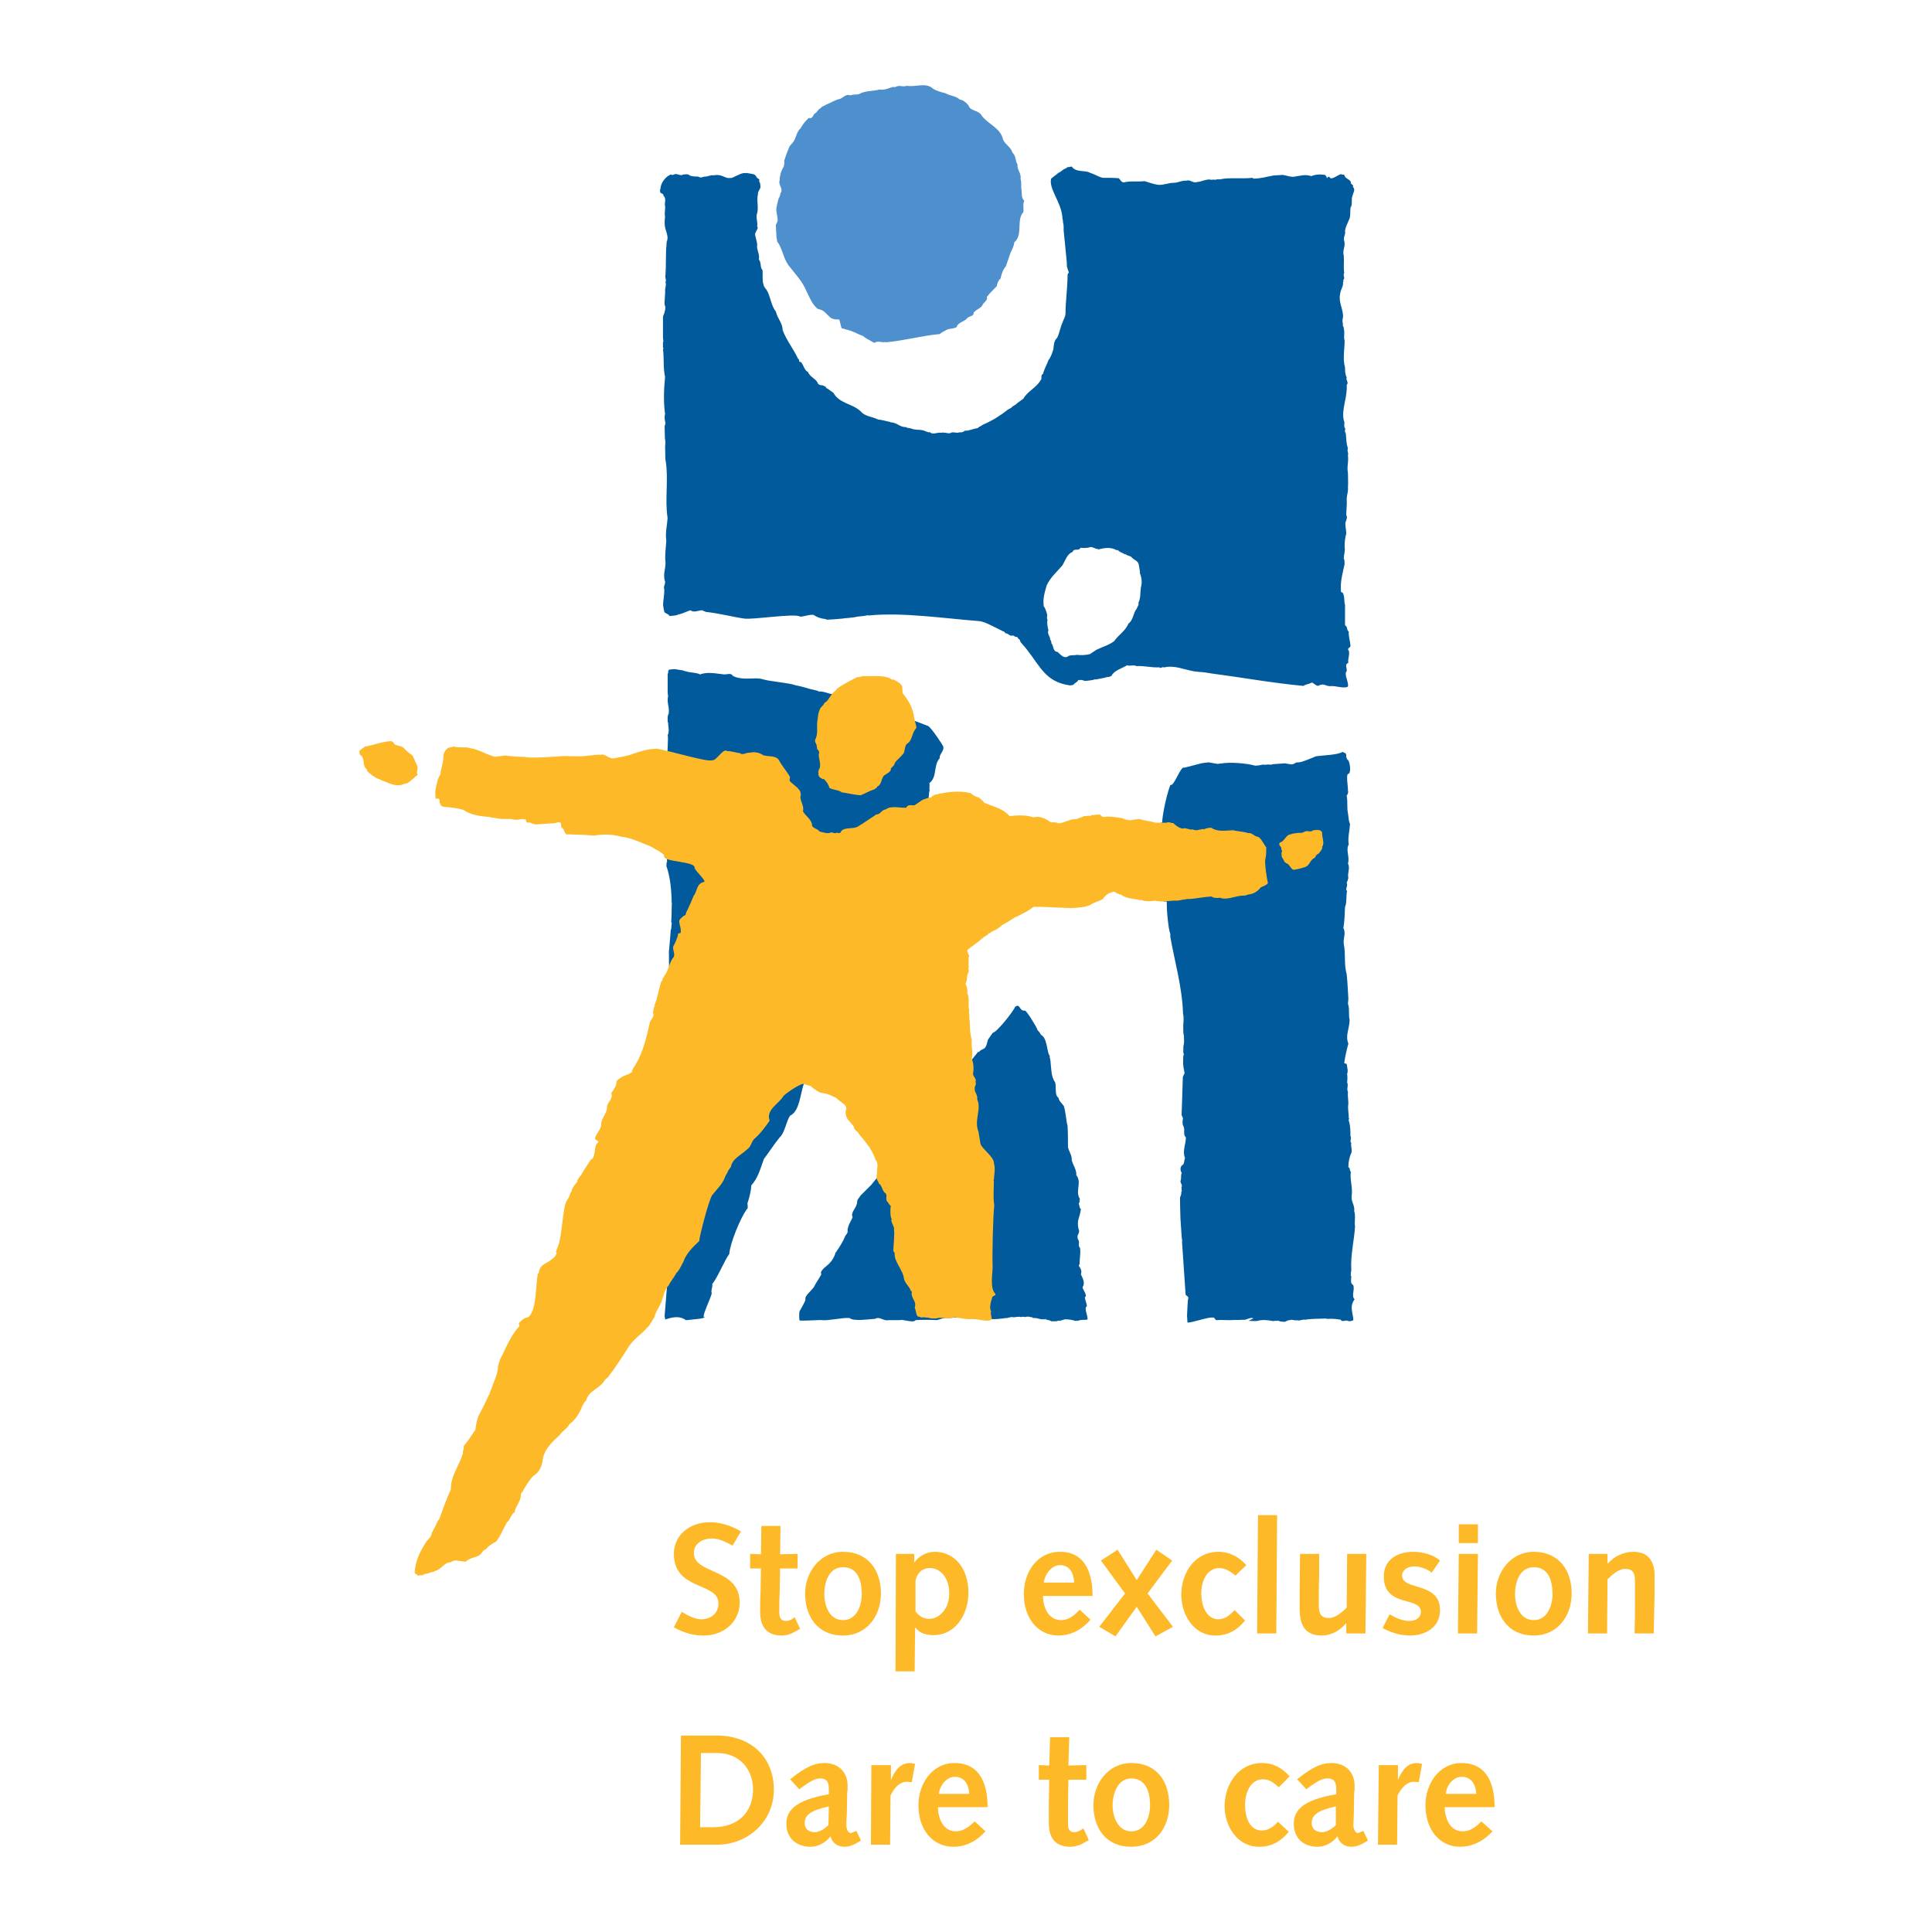<?xml version="1.0" encoding="utf-8"?>
<!-- Generator: Adobe Illustrator 13.0.0, SVG Export Plug-In . SVG Version: 6.00 Build 14948)  -->
<!DOCTYPE svg PUBLIC "-//W3C//DTD SVG 1.0//EN" "http://www.w3.org/TR/2001/REC-SVG-20010904/DTD/svg10.dtd">
<svg version="1.0" id="Layer_1" xmlns="http://www.w3.org/2000/svg" xmlns:xlink="http://www.w3.org/1999/xlink" x="0px" y="0px"
	 width="192.756px" height="192.756px" viewBox="0 0 192.756 192.756" enable-background="new 0 0 192.756 192.756"
	 xml:space="preserve">
<g>
	<polygon fill-rule="evenodd" clip-rule="evenodd" fill="#FFFFFF" points="0,0 192.756,0 192.756,192.756 0,192.756 0,0 	"/>
	<path fill-rule="evenodd" clip-rule="evenodd" fill="#4D90CD" d="M93.086,8.846c0.375,0.25,0.79,0.333,1.247,0.457
		c0.499,0.291,1.039,0.25,1.414,0.624c0.374,0.042,0.831,0.416,0.998,0.832c0.374,0.333,0.997,0.333,1.205,0.79
		c0.665,0.873,1.871,1.206,2.12,2.369c0.208,0.499,0.79,0.749,0.956,1.331c0.374,0.333,0.249,0.831,0.499,1.164
		c-0.083,0.541,0.415,0.873,0.291,1.455c0.124,0.291,0.041,0.707,0.083,0.998c0.083,0.374-0.042,0.873,0.291,1.164
		c-0.166,0.374-0.042,0.707-0.083,1.123c-0.748,0.831,0,2.244-0.915,3.034c-0.042,0.416-0.208,0.665-0.374,1.039
		c-0.166,0.457-0.291,0.873-0.457,1.33c-0.291,0.333-0.416,0.707-0.54,1.247c-0.208,0.083-0.375,0.624-0.375,0.749
		c-0.373,0.374-0.706,0.707-0.997,1.081c0.166,0.333-0.416,0.582-0.457,0.873c-0.333,0.374-0.499,0.291-0.873,0.707
		c0.125,0.333-0.499,0.333-0.624,0.54c-0.25,0.333-0.956,0.416-1.039,0.873c-0.312,0.17-0.567,0.147-0.816,0.208h-0.016v0.004
		c-0.11,0.028-0.219,0.074-0.332,0.162c-0.202,0.078-0.381,0.208-0.556,0.332c-1.706,0.146-3.479,0.648-5.336,0.818
		c-0.018-0.008-0.035-0.018-0.053-0.027c-0.416,0.083-0.748-0.166-1.122,0.083c-0.059-0.03-0.117-0.059-0.175-0.089
		c-0.165-0.094-0.339-0.212-0.518-0.291c-0.159-0.099-0.314-0.206-0.471-0.327c-0.056-0.016-0.113-0.035-0.17-0.056
		c-0.046-0.02-0.095-0.039-0.144-0.059c-0.11-0.047-0.223-0.1-0.339-0.154c-0.033-0.02-0.064-0.041-0.095-0.063
		c-0.014,0-0.029,0-0.044-0.001c-0.269-0.122-0.56-0.24-0.887-0.296c-0.126-0.051-0.258-0.095-0.399-0.119
		c-0.008-0.003-0.017-0.007-0.024-0.012l-0.225-0.861c-0.79,0-0.831-0.125-1.372-0.665c-0.004-0.001-0.008-0.003-0.012-0.004
		c-0.213-0.248-0.48-0.318-0.773-0.401c-0.583-0.46-0.802-1.148-1.292-2.13c-0.388-0.776-1.078-1.507-1.675-2.286h0.013
		c-0.458-0.624-0.582-1.663-1.081-2.286c0-0.117-0.026-0.22-0.061-0.318c-0.037-0.461-0.062-0.92-0.073-1.376l0.051-0.052
		c0,0.042,0,0.042,0,0.042c-0.042-0.083,0.125-0.25,0.125-0.416c0-0.458-0.167-0.831-0.125-1.247
		c0.083-0.374,0.125-0.624,0.25-0.998c0.125-0.125,0.125-0.457,0.25-0.624c0.083-0.457-0.333-0.707-0.167-1.164
		c0-0.108,0.007-0.214,0.022-0.318c0.026-0.123,0.053-0.244,0.082-0.366c0.073-0.241,0.181-0.471,0.312-0.688
		c0.035-0.21,0.069-0.361,0.03-0.552c0.154-0.482,0.331-0.958,0.531-1.425c0.084-0.11,0.174-0.214,0.27-0.31
		c0.416-0.457,0.374-1.081,0.832-1.496c0.25-0.416,0.457-0.707,0.831-1.039c0.374,0.166,0.374-0.291,0.624-0.458
		c0.208-0.083,0.291-0.416,0.54-0.499c0.125-0.208,0.416-0.25,0.582-0.374c0.624-0.25,0.749-0.416,1.414-0.582
		c0.25-0.125,0.582-0.499,0.956-0.333c0.125-0.042,0.375-0.083,0.499-0.083c0.125,0,0.374,0,0.541-0.125
		c0.582-0.25,1.247-0.208,1.912-0.374c0.458,0.083,0.873-0.125,1.289-0.25c0.125-0.042,0.208,0.083,0.291-0.042v0.042
		c0.374-0.249,0.707,0.042,1.123-0.125C91.341,8.721,92.38,8.181,93.086,8.846L93.086,8.846z"/>
	<path fill-rule="evenodd" clip-rule="evenodd" fill="#005A9C" d="M66.65,100.664c0.141-0.246,0.103-4.318,0.088-5.727
		c0.062-0.661,0.131-1.392,0.184-2.153c0.095-0.153,0.04-0.421,0.103-0.641c-0.021-0.051-0.039-0.101-0.054-0.151
		c0.027-0.512,0.044-1.032,0.045-1.547c0.011-0.126,0.016-0.252,0.009-0.38c-0.004-0.003-0.008-0.006-0.012-0.01
		c-0.02-1.335-0.159-2.618-0.526-3.644c0.005-0.179,0.007-0.356,0.081-0.502l-0.042-0.083c0.333-0.832-0.291-1.372,0.042-2.12
		c-0.125-0.582-0.291-1.289-0.166-1.912c-0.125-0.25-0.042-0.499-0.083-0.748c0.083-0.333,0.083-0.624,0.042-0.956
		c0.042-0.125-0.125-0.208-0.042-0.333l0.25-3.201c-0.071-0.094-0.008-1.031,0.037-1.87c0.001,0,0.003,0,0.005,0v-0.089
		c0.031-0.604,0.051-1.138,0-1.241c0.208-0.374,0.041-0.914,0.041-1.288l-0.041-0.042v-0.454c0.01-0.139,0.042-0.274,0.125-0.418
		c-0.042-0.042,0-0.167,0-0.208c0-0.499-0.208-0.957-0.083-1.455c-0.021-0.145-0.031-0.29-0.041-0.444v-1.8
		c0.116-0.155-0.021-0.345,0.161-0.438c0.172-0.022,0.338-0.04,0.501-0.053c0.311,0.024,0.61,0.117,0.833,0.117
		c0.125,0.083,0.291,0.083,0.416,0.125c0.333,0.125,0.956,0.083,1.33,0.291c0.707-0.291,1.621-0.083,2.411,0
		c0.249,0,0.707-0.167,0.831,0.125c0.416,0.249,0.956,0.291,1.413,0.291c0.541,0,1.206-0.083,1.663,0.083
		c0.706,0.208,2.535,0.333,3.2,0.582c0.068,0.014,0.321,0.067,0.638,0.139c0.522,0.157,1.036,0.298,1.505,0.396
		c0.093,0.034,0.159,0.064,0.184,0.089c0.499-0.042,0.873,0.208,1.33,0.25c0.374,0.125,1.372,0.208,1.663,0.499
		c0.333,0.167,1.123,0,1.289,0.458c-0.083,0.25,1.871,0.457,1.995,0.582c0.042,0.208,1.621,0.291,1.621,0.499l3.035,1.164
		c0.325,0.244,1.366,1.76,1.489,2.06c0.002,0.05,0.004,0.1,0.005,0.151c-0.044,0.377-0.41,0.616-0.372,0.989
		c-0.666,0.749-0.208,1.871-1.039,2.494c0.083,0.208-0.042,0.499,0.042,0.707c-0.125,0.333-0.042,0.665-0.167,1.039
		c-0.042,0.25-0.624,1.622-0.831,1.871l-11.389,26.02c-0.541,0.873-0.457,3.033-1.538,3.533c-0.374,0.498-0.54,1.746-1.039,2.162
		c-0.665,0.83-0.956,1.33-1.58,2.16c-0.333,0.914-0.582,1.912-1.247,2.619c-0.042,0.582-0.167,1.08-0.333,1.621
		c-0.167,0.291,0.125,0.623-0.167,0.832c-0.582,0.83-1.621,3.283-1.704,4.404c-0.457,0.582-1.206,2.453-1.704,2.994
		c0.083,0.248-0.167,0.664-0.042,0.914c-0.083,0.498-1.206,2.701-0.665,2.369c-0.083,0.207-1.33,0.25-1.912,0.332
		c-0.636-0.477-1.35-0.307-2.065-0.072l-0.064-0.357l0.342-4.225V100.664L66.65,100.664z"/>
	<path fill-rule="evenodd" clip-rule="evenodd" fill="#005A9C" d="M97.617,104.904c0,0.002,0.001,0.004,0.005,0.004
		c0.012,0.027,0.024,0.055,0.036,0.078c0.034-0.037,0.079-0.092,0.133-0.164c0.145-0.082,0.324-0.193,0.324-0.168
		c0.292-0.135,0.354-0.549,0.453-0.928c0.152-0.217,0.314-0.449,0.482-0.688c0.007-0.002,0.014-0.004,0.021-0.006
		c0.373-0.041,2.036-2.119,2.202-2.576c0.541-0.416,0.374,0.457,0.998,0.373c0.166,0.041,1.205,1.703,1.247,1.953
		c0.124,0.125,0.249,0.25,0.332,0.457c0.582,0.291,0.582,1.373,0.79,1.955c0.083,0.041,0.125,0.289,0.083,0.332
		c0.083,0.082,0.042,0.25,0.083,0.332c0.083,0.707,0.042,1.537,0.457,2.119c0.167,0.457-0.083,1.248,0.333,1.539
		c0.083,0.373,0.332,0.539,0.54,0.83c0.208,0.666,0.208,1.33,0.374,1.996c0.042,0.748,0.042,1.371,0.042,2.119
		c0.125,0.5,0.415,0.832,0.374,1.289c0.124,0.498,0.499,0.955,0.457,1.496c0.582,0.707-0.125,1.58,0.333,2.328l0.041,0.166
		l-0.041-0.041l-0.042,0.041c0.125,0.125-0.042,0.25-0.042,0.375c0.084,0.166,0.042,0.414,0.208,0.498
		c-0.124,0.998-0.415,0.998-0.249,1.953c0.249,0.541-0.249,0.541-0.042,1.08c0.25,0.334-0.083,0.541,0.208,0.873
		c0.083,0.541-0.083,1.248-0.041,1.621c-0.291,0.209,0.332,0.334,0.124,0.998c0.25,0.5,0.416,0.914,0.166,1.289
		c0,0.207,0.458,0.748,0.291,0.955c-0.207-0.041,0.208,0.791,0.125,0.957c-0.291,0.166,0.125,0.955,0.083,1.289
		c-0.124,0.123-0.457-0.043-1.039,0.166c-0.041-0.084-0.083,0-0.166,0c-0.333-0.125-0.707-0.166-1.081-0.166
		c-0.166,0.082-0.332,0.082-0.499,0.166l-0.041-0.043c-0.095,0.014-0.194,0.045-0.295,0.072l-0.503,0.004
		c-0.039-0.018-0.078-0.043-0.116-0.076c-1.164-0.248,0.374-0.123-0.832-0.123c-0.332-0.043-0.54-0.168-0.872-0.125
		c-0.042-0.043-0.125-0.166-0.208-0.043c0-0.082-0.083-0.082-0.167-0.082c0,0-0.249-0.041-0.291,0
		c-0.166,0.082-0.373-0.084-0.54,0.041c-0.083-0.125-0.707,0.041-0.79,0c-0.207-0.082-0.54,0.125-0.748,0.084
		c-0.166,0.041-1.246,0.166-1.454,0.082c-0.25-0.166-1.414,0.125-1.622,0l-0.54-0.082c-0.125-0.043-0.915-0.125-0.873-0.084
		l-1.33,0.084c-0.25-0.084-0.956,0.207-1.039,0.207c-0.416-0.041-1.704-0.041-2.12,0c-0.167,0.332-1.33-0.125-1.538,0h-1.164
		c-0.499,0.125-0.873-0.416-1.33-0.125c-0.416,0-2.162,0.291-2.535-0.082c-0.624-0.084-2.162,0.291-2.744,0.207
		c-0.247-0.035-1.662,0.08-2.262,0.039c-0.045-0.303-0.043-0.605-0.002-0.906c0.245-0.469,0.579-0.975,0.602-1.211
		c-0.166-0.291,0.748-0.998,0.873-1.289c0.125-0.291,0.54-0.873,0.707-1.205c-0.051-0.102-0.049-0.195-0.014-0.285
		c0.078-0.098,0.155-0.197,0.232-0.295c0.185-0.17,0.433-0.342,0.612-0.541c0.243-0.244,0.486-0.645,0.575-1.01
		c0.418-0.588,0.774-1.166,0.998-1.734c0.142-0.154,0.238-0.299,0.215-0.416c-0.008-0.1-0.002-0.197,0.016-0.291
		c0.026-0.088,0.05-0.174,0.076-0.262c0.106-0.281,0.28-0.555,0.407-0.859c-0.25-0.541,0.458-0.916,0.458-1.58
		c0-0.209,0.25-0.416,0.333-0.582c0.208-0.209,0.831-0.832,1.081-1.08l0.098-0.123c0.064-0.07,0.125-0.145,0.179-0.223
		L97.617,104.904L97.617,104.904z"/>
	<path fill-rule="evenodd" clip-rule="evenodd" fill="#005A9C" d="M115.739,88.236c0.042,0-0.166-1.081-0.124-1.081
		c-0.042-0.208-0.125-0.457-0.042-0.665c-0.208-0.375,0.125-0.749,0.042-1.04c0.083-0.333,0.041-0.665,0.041-1.039
		c0.125-0.042-0.041-0.167-0.041-0.25c0-0.374,0.332-0.748,0.083-1.122c0.083-0.166,0-0.582,0.124-0.832
		c0-0.042-0.041,0-0.041-0.042c0.004-0.021,0.01-0.05,0.016-0.085c0.051,0.001,0.102,0.002,0.15,0.002
		c0-0.458,0.295-2.328,0.818-3.78c0.005-0.001,0.009-0.002,0.013-0.002c0.333,0.25,1.04-1.954,1.372-1.704
		c0.344-0.094,1.133-0.282,1.699-0.439c0.259-0.046,0.506-0.08,0.742-0.096c0.347,0.061,0.896,0.161,0.926,0.161
		c0.041-0.042,0.249-0.042,0.29-0.042c0.832-0.166,2.536-0.042,3.408,0.208c0.298,0,0.56-0.052,0.833-0.112l0.082,0.029l0.479-0.034
		c0.116,0.052,0.265,0.009,0.421-0.031l0.396-0.028c0.012,0.003,0.022,0.006,0.034,0.01c0.013-0.005,0.024-0.01,0.037-0.016
		l0.687-0.049c0.214,0.032,0.438,0.087,0.689,0.107c0.138,0,0.289-0.089,0.452-0.189l0.255-0.019
		c0.34-0.015,0.979-0.303,1.709-0.597c0.704-0.11,2.138-0.124,2.655-0.442c0.124,0.083,0.332,0.083,0.374,0.291
		c-0.042,0.167,0.042,0.333,0.083,0.458c0.291,0.042,0.457,1.455,0.083,1.455c-0.208,0.125,0.042,1.455,0,1.704l0.042,0.125h-0.042
		c0.042,0.125-0.083,0.25-0.124,0.333c0.124,0.707,0,1.122,0.124,1.746c0.083,0.458,0.042,0.707,0.208,1.081
		c-0.042,0.666-0.249,1.455-0.125,2.037c-0.332,0.541,0.125,1.289-0.083,1.913c0.249,0.457-0.083,0.956,0.042,1.455
		c-0.083,0.083,0,0.25-0.166,0.374c0.083,0.042,0,0.083,0,0.125c0.166,0.291-0.208,0.582,0.041,0.79
		c-0.125,0.416,0,1.122-0.208,1.579c-0.041,0.79-0.041,1.414-0.166,2.12c0.291,0.457-0.042,1.039,0.041,1.58
		c0.208,0.998,0,1.995,0.292,3.034c0.083,0.79,0.124,1.704,0.166,2.411c0,0.25-0.083,0.457,0,0.664c0.124,0.457,0,0.957,0.124,1.455
		c0,0.873-0.457,1.539-0.124,2.369c-0.166,0.623-0.333,1.33-0.416,1.953l0.25,0.084c0.041,0.332,0.166,0.707,0.041,0.998
		c0.042,0.207,0.042,0.582,0,0.83c0.166,0.375-0.083,0.582,0.083,0.957c-0.041,0.373,0.042,0.789,0.042,1.164
		c-0.083,0.539,0.041,0.873,0.041,1.455c0.125,0.082-0.083,0.166,0,0.248c0.166,0.541,0.166,0.998,0.166,1.539
		c0.167,0.248-0.124,0.457,0.084,0.707c-0.084,0.332,0.166,0.789-0.042,1.08c-0.166,0.416-0.249,0.83-0.249,1.33
		c0.207,0.041,0.083,0.291,0.249,0.457c-0.125,0.748,0.208,1.58,0.083,2.369c-0.083,0.623,0.333,0.955,0.25,1.537
		c0.166,0.541,0,1.039,0.083,1.539c-0.083,1.412-0.458,2.826-0.374,4.322c0,0.209-0.125,0.498,0,0.666
		c0,0.248-0.125,0.705,0.166,0.83c0.249,0.416-0.208,1.082,0.166,1.455c-0.54,0.707-0.166,1.289-0.125,2.078
		c-0.166,0.084-0.332,0.125-0.54,0.084c-0.124-0.166-0.623,0.166-0.706-0.125c-0.416-0.084-0.956-0.125-1.372-0.084l-0.125-0.041
		c-0.706,0.041-1.413,0-2.078,0.125c-0.166-0.084-0.665,0.166-0.748,0.041c-0.374,0.084-0.499-0.125-0.748,0
		c-0.202-0.025-0.358,0.104-0.505,0.162l-0.243-0.006c-0.014-0.01-0.027-0.02-0.042-0.031c-0.166,0.084-0.416-0.166-0.582-0.041
		c-0.083-0.084-0.249,0.041-0.332,0c-0.457-0.084-1.123-0.166-1.58,0c-0.052-0.014-0.104-0.006-0.157,0.006l-0.3-0.006
		c-0.124-0.01-0.249-0.014-0.374-0.018v-0.025c-0.208,0.125,0.665-0.332,0.457-0.207c-0.249-0.207-0.748,0.207-1.039,0.125
		c-0.789,0.041-0.582,0-1.33,0.041c-0.124,0-1.122-0.041-1.288,0c-0.208,0-0.208-0.373-0.416-0.25
		c-0.333-0.109-2.018,0.504-2.5,0.494l-0.046-0.676c0.042-0.658,0.046-1.514,0.136-1.812c-0.058-0.133-0.175-0.203-0.277-0.283
		l-0.354-5.215c0.009-0.107,0.012-0.215,0.007-0.322l-0.03-0.029l-0.136-2.006c-0.026-0.709-0.042-1.416-0.049-2.121
		c0.077-0.197,0.156-0.383,0.132-0.582c0.125-0.123-0.041-0.291,0.041-0.414h-0.041c0.166-0.291-0.083-0.375-0.083-0.666
		c0.124-0.291,0-0.541,0.124-0.789c-0.124-0.25-0.207-0.541,0.042-0.791c0.249-0.082,0.166-0.457,0.291-0.705
		c-0.291-0.707,0.083-1.373,0.083-2.078c-0.332-0.291-0.042-0.707-0.249-1.123c-0.125-0.166-0.083-0.541-0.042-0.789
		c-0.072-0.146-0.11-0.244-0.137-0.33c0.044-1.254,0.089-2.508,0.121-3.764c0.035-0.105,0.091-0.232,0.182-0.396
		c-0.062-0.271-0.125-0.598-0.151-0.934c0.005-0.229,0.008-0.455,0.012-0.684c0.013-0.102,0.031-0.199,0.057-0.295
		c-0.024-0.049-0.041-0.096-0.052-0.145c0.002-0.16,0.003-0.318,0.005-0.477c0.003-0.043,0.006-0.084,0.006-0.127
		c0.083-0.332,0.083-0.623,0.041-0.955c0.083-0.084-0.083-0.209,0-0.291c-0.02-0.016-0.035-0.033-0.047-0.053
		c-0.002-0.283-0.005-0.568-0.009-0.854c0.034-0.385,0.066-0.795-0.025-1.148c-0.001-0.021-0.001-0.045-0.002-0.066
		c-0.086-2.574-0.822-5.071-1.272-7.61c0.021-0.149,0.019-0.301-0.058-0.453l-0.082-0.407c-0.127-0.868-0.209-1.742-0.209-2.627
		c-0.111,0-0.219,0-0.321,0L115.739,88.236L115.739,88.236z"/>
	<path fill-rule="evenodd" clip-rule="evenodd" fill="#005A9C" d="M93.917,43.179c0.167-0.083,0.665,0.083,0.873,0.042
		c0.291-0.208,0.624,0.042,0.914-0.083c0.208,0,0.416,0,0.541-0.167c0.416,0.042,0.832-0.208,1.289-0.25
		c0.083-0.041,0.125-0.166,0.25-0.166c0.095-0.076,0.198-0.134,0.303-0.191c0.336-0.146,0.663-0.309,0.981-0.488
		c0.146-0.073,0.288-0.161,0.43-0.257c0.354-0.222,0.696-0.464,1.025-0.725c0.122-0.077,0.248-0.148,0.378-0.209
		c0.125-0.208,0.416-0.249,0.582-0.457c0.249-0.166,0.374-0.291,0.624-0.458c0.374-0.706,1.329-1.122,1.704-1.828
		c0.207-0.125-0.042-0.541,0.249-0.624c0.083-0.416,0.374-0.914,0.54-1.372c0.25-0.333,0.374-0.707,0.499-1.122
		c0.042-0.375,0.042-0.832,0.374-1.123c0.249-0.499,0.291-0.997,0.541-1.538c0.041-0.208,0.249-0.457,0.29-0.831
		c0-1.289,0.208-2.577,0.208-3.949l0.125-0.208c-0.078-0.199-0.141-0.399-0.19-0.6c-0.004-0.16-0.01-0.321-0.018-0.481l-0.311-3.138
		c0.015-0.267,0-0.579-0.063-0.77c0.009-0.135-0.013-0.258-0.051-0.377l-0.032-0.329c-0.197-1.434-1.344-2.677-1.103-3.653
		c0.235-0.21,0.519-0.377,0.729-0.587c0.208-0.042,0.416-0.332,0.623-0.374c0.042-0.125,0.208,0,0.208-0.166l0.499-0.083
		c0.416,0.624,1.371,0.333,1.829,0.624c0.415,0.125,0.789,0.375,1.246,0.499c0.541,0,1.081,0,1.621,0.042
		c0.167,0.167,0.25,0.416,0.499,0.416c0.624-0.167,1.413-0.042,2.078-0.125c0.541,0.166,0.956,0.333,1.455,0.374
		c0.499,0,0.956-0.208,1.455-0.208c0.415,0,0.789-0.25,1.247-0.208c0.031-0.014,0.062-0.023,0.093-0.029
		c0.044-0.001,0.088-0.003,0.131-0.004c0.276,0.031,0.527,0.29,0.856,0.158c0.374,0,0.749-0.25,1.247-0.25
		c0.208,0.083,0.416-0.042,0.582,0.042c0.166-0.125,0.416,0,0.582-0.083c0.997-0.166,2.037,0,3.117-0.125l0.083,0.083
		c0.721,0,1.355-0.197,1.999-0.313c0.325-0.018,0.638-0.038,0.938-0.059c0.428,0.068,0.834,0.253,1.22,0.165
		c0.54-0.083,1.039-0.25,1.621-0.042c0.415-0.166,0.831-0.208,1.371-0.125c0.125,0.125,0.125,0.167,0.208,0.333
		c0.042-0.083,0.125-0.208,0.249-0.125c0,0.166,0.208,0.125,0.25,0.125c0.332-0.083,0.582-0.333,0.914-0.416
		c0.042,0.125,0.208,0,0.291,0.083c0.125,0.416,0.499,0.374,0.665,0.707c-0.083,0.25,0.333,0.25,0.208,0.499
		c0.291,0.249,0,0.624-0.042,0.873c-0.166,0.375,0.042,0.873-0.208,1.206c-0.041,0.457,0.042,0.873-0.166,1.247
		c-0.166,0.416-0.332,0.665-0.374,1.081c0.083,0.374-0.208,0.582-0.083,0.956c0.166,0.582-0.208,0.915-0.042,1.496
		c0.042,0.624-0.041,1.081,0.042,1.705c-0.166,0.291,0.166,0.54-0.125,0.748c0.083,0.042,0.083,0.125,0,0.166
		c0.083,0.458-0.249,0.707-0.29,1.247c-0.167,0.832,0.373,1.538,0.29,2.328c-0.083,0.208-0.041,0.416,0,0.624
		c-0.083,0.167,0.125,0.291,0.083,0.458c0.125,0.457-0.041,0.748,0.084,1.205c0,0.873-0.208,1.788,0.041,2.66
		c0,0.333,0,0.665,0.167,0.998c-0.125,0.25,0.249,0.499,0,0.749c0.083,1.288-0.541,2.411-0.292,3.533
		c0.167,0.291-0.083,0.541,0.167,0.873c-0.125,0.166,0,0.374,0.041,0.458c0.042,0.54,0.042,0.956,0.208,1.496
		c-0.124,0.249,0.083,0.374,0,0.665c0.083,0.707-0.124,1.122,0,1.746c0,0.457,0.042,0.998,0,1.455
		c0.042,0.375-0.083,0.666-0.124,1.081c0.041,0.623-0.042,1.164-0.042,1.663c0.208,0.374-0.166,0.665-0.083,0.998l0,0
		c0,0.208,0.083,0.582,0.083,0.873c-0.125,0.374-0.166,0.873-0.166,1.33c0.083,0.374-0.084,0.79-0.084,1.122
		c0.084,0.208,0.084,0.374,0.084,0.582c-0.167,0.79-0.416,1.621-0.374,2.494c0.041,0.083-0.083,0.375,0.166,0.333
		c0.249,0.375,0.124,0.915,0.249,1.247v2.037c0.291,0.125,0.125,0.458,0.374,0.624c-0.041,0.458,0.125,0.873,0.166,1.372
		c0.084,0.249-0.415,0.249-0.166,0.54c0.125,0.416-0.124,0.79-0.041,1.205c-0.499,0.208,0.041,0.665-0.25,0.957
		c-0.083,0.416,0.291,0.998,0.208,1.413c-0.374,0.25-1.33-0.125-1.746-0.042c-0.54,0-0.623-0.333-1.205-0.042
		c-0.208,0.083-0.582-0.416-0.706-0.291c-0.249,0.142-0.559,0.133-0.773,0.309c-3.212-0.301-6.087-0.837-9.271-1.254
		c-0.354-0.067-0.706-0.12-1.055-0.136c-0.014,0-0.027,0-0.041-0.001c-0.185-0.021-0.371-0.043-0.559-0.064
		c-1.015-0.179-1.966-0.635-2.975-0.392c-0.208-0.083-0.25,0.083-0.457,0.042V66.58c-0.873,0.042-1.455-0.166-2.328-0.125
		c-0.291-0.167-0.623,0.042-0.914-0.083c-0.54,0.333-1.289,0.499-1.58,1.081l-0.249,0.083l0,0c-0.148,0-0.288,0.04-0.425,0.089
		c-0.29,0.05-0.572,0.109-0.857,0.163c-0.002-0.001-0.004-0.001-0.007-0.002c-0.101-0.017-0.202,0.015-0.306,0.057
		c-0.256,0.042-0.516,0.078-0.788,0.096c-0.209-0.065-0.398-0.155-0.568-0.07l-0.083-0.042c-0.125,0.291-0.333,0.25-0.499,0.499
		c-0.133,0.038-0.239,0.05-0.34,0.056c-2.447-0.338-2.945-1.879-4.35-3.642c-0.025-0.038-0.057-0.075-0.09-0.113
		c-0.147-0.18-0.305-0.362-0.474-0.545c-0.051-0.086-0.09-0.181-0.109-0.287c-0.166,0-0.124-0.208-0.29-0.25
		c-0.208,0.042-0.292-0.208-0.458-0.125c-0.291,0.042-0.374-0.25-0.706-0.25c0-0.125-0.125-0.167-0.25-0.208
		c-0.328-0.165-0.688-0.359-1.058-0.524c-0.477-0.252-0.928-0.444-1.312-0.474c-3.496-0.269-7.596-0.892-10.986-0.559
		c-0.04-0.008-0.077-0.016-0.112-0.023c-0.436,0.119-0.909,0.087-1.241,0.192c-0.213,0.026-0.44,0.053-0.677,0.08
		c-0.211,0.015-0.433,0.031-0.642,0.068c-0.478,0.046-0.975,0.084-1.459,0.103c-0.074-0.013-0.147-0.035-0.221-0.068
		c-0.416-0.042-0.79-0.167-1.164-0.416c-0.452-0.03-0.883,0.159-1.291,0.186c-0.013-0.006-0.027-0.013-0.04-0.019
		c-0.623-0.333-4.655,0.333-5.57,0.208c-1.164-0.17-2.543-0.535-3.83-0.668c-0.103-0.06-0.249-0.091-0.368-0.163
		c-0.214,0-0.417,0.077-0.614,0.112c-0.093,0.001-0.185,0.005-0.276,0.01c-0.092-0.014-0.183-0.051-0.273-0.122
		c-0.416,0.125-0.749,0.333-1.206,0.416c-0.208,0.125-0.582,0.125-0.873,0.166c-0.104-0.208-0.355-0.242-0.507-0.37
		c-0.061-0.161-0.111-0.414-0.15-0.743c0.01-0.517,0.146-1.033,0.117-1.589c-0.125-0.291,0.208-0.582,0.041-0.873
		c-0.166-0.707,0.125-1.206,0.083-1.829c-0.083-0.665,0.042-1.413,0.083-2.12c-0.125-0.79,0.083-1.496,0.125-2.286
		c-0.292-1.829,0.125-3.907-0.208-5.778c-0.003-0.006-0.005-0.012-0.008-0.018l-0.03-1.322c0.032-0.256,0.048-0.521-0.019-0.804
		l-0.028-1.202c0.026-0.109,0.056-0.214,0.085-0.312c-0.083-0.333-0.125-0.624-0.042-0.915c-0.048-0.362-0.08-0.717-0.096-1.069
		l-0.014-0.618c0-0.656,0.042-1.316,0.11-2.012c-0.208-0.956-0.083-1.787-0.208-2.785c0.042,0,0.042-0.042,0.042-0.125
		c0,0-0.018,0-0.042,0v-0.56c0.011-0.021,0.025-0.042,0.042-0.063c-0.007-0.118-0.023-0.236-0.042-0.354v-2.111
		c0.02-0.083,0.048-0.167,0.083-0.237c0.083-0.208,0.25-0.707,0.083-0.956c-0.041-0.458,0.083-0.998,0.042-1.497
		c0.042-0.25,0.125-0.541,0.042-0.79c0.125-0.208-0.083-0.457,0-0.707c0.024-0.462,0.048-0.938,0.04-1.421
		c0.014-0.419,0.022-0.835,0.022-1.241c0.078-0.276-0.019-0.574,0.146-0.871c-0.083-0.041,0.041-0.125,0-0.166
		c-0.042-0.707-0.416-0.873-0.25-2.12c-0.083-0.291,0.042-0.749,0-1.039c-0.083-0.333,0.166-0.79-0.167-1.04
		c0.042-0.249-0.249-0.166-0.333-0.374v-0.291h0.042c0-0.582,0.499-1.247,1.039-1.455c0.25,0.166,0.416-0.167,0.624,0
		c0.083-0.042,0.125,0,0.208,0.042c0.582,0.042-0.083,0.125,0.416-0.042c0.25,0,0.458-0.083,0.665,0.125
		c0.374,0.083,0.374,0.083,0.79,0.083c0.416,0.208,0.333,0,0.831,0l0.499-0.125h0.292c0.79-0.167,1.164,0.416,1.621,0.25v0.042
		c0.403-0.093,0.829-0.417,1.279-0.507c0.119-0.005,0.241-0.009,0.365-0.012c0.034,0.005,0.068,0.012,0.102,0.021
		c0.333,0.083,0.707,0,0.873,0.416c0.042,0.125,0.416,0.166,0.208,0.374c0.166,0.125,0.125,0.333,0.166,0.541
		c0,0.291-0.291,0.457-0.249,0.748c-0.167,0.624,0.083,1.247-0.083,1.912c-0.166,0.416,0.083,0.873,0,1.331
		c0.167,0.083-0.083,0.416-0.208,0.706c0,0.333,0.208,0.749,0.208,1.123c-0.083,0.499,0.292,0.914,0.167,1.455
		c0.291,0.374,0.083,0.748,0.374,1.081c0.042,0.665-0.125,1.413,0.374,1.912c0.416,0.624,0.458,1.621,0.956,2.203
		c0.125,0.665,0.665,1.123,0.665,1.829c0.374,1.039,1.081,1.87,1.538,2.868c0.208,0.083,0,0.374,0.291,0.333
		c0.291,0.333,0.333,0.831,0.707,0.998c0.208,0.54,0.831,0.665,0.998,1.164c0.083,0.125,0.208,0.125,0.333,0.167
		c0.125-0.042,0.291,0.083,0.458,0.166c0,0.125,0.083,0.125,0.166,0.167l0.582,0.416c0.582,1.081,1.954,1.081,2.743,1.871
		c0.416,0.499,1.164,0.499,1.704,0.79c0.457,0.042,0.79,0.167,1.247,0.25v0.042c0.582-0.042,0.956,0.499,1.497,0.458
		c0.166,0.083,0.374,0.124,0.499,0.124c0.54,0.25,1.039,0.042,1.579,0.333c0.083,0,0.208,0.125,0.333,0.042
		C93.045,43.428,93.543,43.096,93.917,43.179L93.917,43.179z M108.84,54.568c-0.374,0.125-0.665,0.125-1.039,0.083
		c-0.167,0.374-0.665,0-0.79,0.416c-0.582,0.208-0.707,0.873-1.039,1.372c-0.582,0.665-1.164,1.164-1.538,1.953
		c-0.208,0.707-0.416,1.372-0.291,2.12c0.166,0.166,0.208,0.457,0.291,0.623h-0.041c0.207,0.167-0.042,0.499,0.124,0.707
		c-0.083,0.291,0,0.707,0.083,1.039c-0.124,0.291,0.083,0.541,0.167,0.79c-0.042,0.166,0.166,0.25,0.124,0.499
		c0.25,0.249,0.125,0.831,0.624,0.873c0.249,0.208,0.54,0.623,0.956,0.499l0,0c0.249-0.25,0.706-0.125,0.956-0.208
		c0.374,0.042,0.914,0.042,1.33-0.083l0.623-0.416c0.582-0.291,1.247-0.457,1.787-0.873c0.416-0.624,1.122-0.998,1.413-1.746
		c0.499-0.333,0.458-1.039,0.832-1.497c0.041-0.166,0.249-0.374,0.166-0.582c0.249-0.499,0.166-0.956,0.249-1.538
		c0.167-0.499,0.042-1.081-0.124-1.496h0.041l-0.124-0.749c-0.084-0.457-0.499-0.457-0.749-0.79
		c-0.166-0.125-0.457-0.125-0.582-0.291h0.042l-0.083,0.042c-0.166-0.125-0.457-0.208-0.624-0.333c0-0.042-0.166-0.167-0.207-0.083
		c-0.582-0.333-1.164-0.25-1.829-0.083c-0.042-0.042-0.125-0.083-0.166-0.042C109.214,54.692,109.048,54.609,108.84,54.568
		L108.84,54.568z"/>
	<path fill-rule="evenodd" clip-rule="evenodd" fill="#FDB927" d="M39.301,74.104c-0.083,0.291,0.79,0.291,0.956,0.499
		c0.292,0.333,0.582,0.541,0.915,0.79l0.333,0.748c0.063,0.117,0.104,0.206,0.131,0.277c0.013,0.085,0.022,0.172,0.03,0.26
		c-0.017,0.104-0.059,0.22-0.078,0.46c0.25,0.208-0.125,0.25-0.208,0.416l-0.707,0.582c-0.042-0.042-0.25,0.083-0.374,0.083
		c-0.79,0.374-1.621-0.167-2.245-0.375c-0.117-0.074-0.271-0.132-0.436-0.189c-0.376-0.211-0.728-0.455-1.016-0.773
		c-0.004-0.037-0.005-0.077-0.003-0.118c-0.529-0.408-0.102-1.173-0.709-1.478c-0.015-0.11-0.026-0.226-0.032-0.346
		c0.106-0.195,0.401-0.289,0.575-0.462c0.831-0.125,1.704-0.499,2.619-0.541L39.301,74.104L39.301,74.104z"/>
	<path fill-rule="evenodd" clip-rule="evenodd" fill="#FDB927" d="M131.908,83.04c-0.041,0.499,0.291,1.039,0,1.455
		c0.083,0.208-0.208,0.458-0.332,0.665c-0.25,0.083-0.333,0.291-0.374,0.416c-0.499,0.166-0.499,0.748-0.956,0.915
		c-0.333,0.125-0.832,0.249-1.205,0.291c-0.292-0.166-0.292-0.333-0.541-0.582c-0.166-0.041-0.291-0.166-0.374-0.249l0,0
		c-0.042-0.25-0.332-0.416-0.249-0.707c-0.125-0.167,0.166-0.333-0.042-0.458c0.125-0.332-0.457-0.499-0.083-0.748
		c0.374-0.083,0.582-0.79,0.997-0.79c0.208-0.125,1.497-0.249,0.873-0.083l0.416-0.125c0.457-0.291,0.623,0.083,0.997-0.208
		C131.451,82.791,131.742,82.749,131.908,83.04L131.908,83.04z"/>
	<path fill-rule="evenodd" clip-rule="evenodd" fill="#FDB927" d="M92.047,79.798c0.249-0.083,0.457-0.167,0.748-0.25
		c0.125,0.125,0.167-0.166,0.333-0.166l0.131-0.115c-0.002,0.011-0.004,0.021-0.006,0.032c1.158-0.276,2.352-0.459,3.594-0.165
		c0.217,0.175,0.43,0.365,0.771,0.414c0.208,0.125,0.415,0.333,0.581,0.541c1.081,0.457,1.788,0.54,2.536,1.33
		c0.79-0.083,1.621-0.125,2.369,0.125c0.707-0.166,1.247,0.167,1.746,0.499c0.165,0,0.346,0.011,0.523,0.011
		c0.146,0.092,0.326,0.125,0.599,0.03c0.223-0.083,0.557-0.199,0.929-0.321l0.526-0.053c0.166-0.083,0.498-0.167,0.748-0.291
		c0.083,0.042,0.415-0.083,0.582,0l0.124-0.083l0.832-0.083c0.124,0.083,0.29,0.333,0.457,0.25c0.457-0.083,1.205,0.041,1.787,0.125
		c0.332,0.166,0.831,0.291,1.247,0.125c0.114,0.019,0.265-0.023,0.41-0.046c0.133,0.032,0.266,0.062,0.396,0.092
		c0.008,0.012,0.017,0.024,0.024,0.037c0.025-0.006,0.05-0.011,0.074-0.015c0.287,0.065,0.566,0.123,0.835,0.167
		c0.152,0.053,0.305,0.097,0.463,0.097h0.54h0.416c0.208-0.125,0.498,0.042,0.706,0.042c0.208,0.208,0.582,0.499,0.915,0.541
		c0.332-0.125,0.665,0.166,1.039,0.083c0.332,0.208,0.706-0.042,1.08-0.042v0.042c0.25-0.125,0.499-0.166,0.749-0.166
		c0.581,0.416,1.371,0.291,2.161,0.249c0.498,0.125,1.08,0.125,1.537,0.291c0.333-0.083,0.541,0.291,0.957,0.374
		c0.249,0,0.665,0.873,0.831,1.04c0,0.416,0,0.79-0.083,1.122c-0.125,0.333,0.166,2.203,0.249,2.452
		c-0.125,0.208-0.457,0.291-0.707,0.416c-0.29,0.374-0.706,0.665-1.205,0.706c-0.125,0.042-0.374,0.125-0.457,0.125
		c-0.79-0.042-1.704,0.499-2.411,0.208c-0.291,0.042-0.623,0.042-0.872-0.125c-0.707,0.041-1.538,0.208-2.12,0.249
		c-0.333-0.042-1.039,0.167-1.33,0.167c-0.582-0.042-1.289,0.166-1.871,0.042c-0.041,0-0.166,0.083-0.166-0.042
		c-0.374,0.042-1.122,0.125-1.538-0.083v0.041c-0.706-0.166-1.579-0.166-1.995-0.582c-0.024,0.013-0.049,0.022-0.071,0.029
		c-0.142-0.072-0.281-0.136-0.406-0.179c-0.109-0.096-0.23-0.169-0.437-0.057c-0.374,0.083-0.707,0.374-0.873,0.665
		c-0.475,0.271-0.949,0.349-1.356,0.639c-0.384,0.136-0.732,0.22-1.815,0.268c-1.455-0.043-3.41-0.172-3.77-0.117
		c-0.623,0.499-1.039,0.624-1.704,0.998v-0.042c-0.457,0.291-0.956,0.624-1.455,0.873c-0.208,0.25-0.582,0.457-0.872,0.582
		c-0.125,0-0.292,0.291-0.416,0.208c-0.125,0.25-0.416,0.291-0.582,0.458c-0.457,0.416-0.998,0.79-1.455,1.122
		c-0.333,0.291,0.25,0.624,0,0.873c0.083,0.333-0.042,0.624,0.042,0.915c-0.125,0.208,0.083,0.416-0.083,0.623
		c-0.166,0.333-0.042,0.749-0.249,1.04c0.125,0.248,0.249,0.705,0.166,0.955c0.291,0.498,0.042,1.164,0.208,1.705
		c-0.083,0.207,0.042,0.416,0,0.705c0.042,0.25,0.083,1.039,0.083,1.332c0.042,0.332,0.083,0.623,0.166,0.914
		c-0.083,0.623,0.167,1.246,0,1.869c0.208,0.541,0.208,1.039,0.125,1.58c0.083,0.291,0.374,0.457,0.25,0.748
		c0.125,0.209-0.083,0.416-0.083,0.623c-0.042,0.416,0.333,0.666,0.25,1.123c0.457,0.955-0.333,2.078,0.125,3.201l0.208,1.246
		c0.207,0.541,1.33,1.289,1.33,1.871c0.166,0.623,0.041,1.08,0,1.703c-0.083,0.084,0.041,0.125,0,0.25
		c0,0.707-0.083,1.58,0.041,2.285c-0.124,1.164-0.208,4.822-0.166,6.027c0.042,0.707-0.333,2.244,0.291,2.826
		c0.041,0.209-0.333,0.168-0.333,0.375c-0.124,0.332-0.332,1.123-0.083,1.371c-0.166,0,0.125,0.832,0,0.832
		c-0.415,0.25-1.621-0.125-1.787-0.084c-0.665,0.084-1.205-0.082-1.871-0.166c-0.831,0.25-1.33-0.082-1.87,0.125
		c-0.333-0.041-0.375,0.041-0.748-0.084l-0.541-0.041h-0.042c-0.208,0.084-0.25-0.082-0.499-0.082
		c-0.167-0.209-0.167-0.666-0.291-0.873c0.208-0.541-0.208-0.791-0.291-1.289c-0.083-0.166,0.125-0.291-0.083-0.375
		c-0.167-0.498-0.624-0.789-0.707-1.287c-0.042-0.666-0.915-1.621-0.915-2.328c0-0.125,0-0.291-0.125-0.332
		c-0.042-0.209,0.166-1.912,0.042-2.203c0.166-0.084-0.416-0.914-0.208-0.998c-0.166-0.25-0.166-1.123-0.083-1.33
		c-0.167-0.084-0.25-0.373-0.416-0.498c-0.125-0.416,0.083-0.5-0.125-0.791c-0.291-0.082-0.333-0.789-0.665-0.955
		c-0.042-0.25-0.291-0.416-0.208-0.666l-0.03-0.029c0.012-0.045,0.022-0.09,0.03-0.137c0.023-0.189,0.032-0.373,0.029-0.553
		c0.06-0.355,0.098-0.709-0.154-0.984c-0.047-0.143-0.109-0.342-0.2-0.516c-0.098-0.213-0.212-0.42-0.339-0.619
		c-0.015-0.08-0.042-0.15-0.119-0.182c-0.289-0.426-0.628-0.828-0.973-1.227c-0.041-0.062-0.079-0.131-0.114-0.201
		c-0.037-0.037-0.093-0.07-0.15-0.105c-0.079-0.092-0.159-0.184-0.237-0.275c0-0.023,0.005-0.049,0.014-0.076
		c-0.158-0.369-0.551-0.637-0.753-0.998c-0.056-0.166-0.09-0.34-0.123-0.512c0.005-0.074,0.019-0.152,0.044-0.236
		c0.125-0.291-0.083-0.498-0.25-0.664c-0.083,0-0.166-0.084-0.208-0.166c-0.291-0.125-0.457-0.457-0.748-0.5
		c-0.291-0.166-0.665-0.332-1.081-0.373c-0.416-0.043-0.582-0.25-0.873-0.416c-0.083-0.041-0.333-0.291-0.416-0.332
		c-0.291,0-0.499-0.209-0.79-0.166c-0.541,0.207-1.496,0.83-1.871,1.205c-0.416,0.748-1.787,1.371-1.372,2.451
		c-0.374,0.541-0.915,1.289-1.455,1.746c-0.374,0.291-0.374,0.832-0.749,1.08c-0.582,0.582-1.538,0.957-1.663,1.789
		c-0.125,0.166-0.291,0.373-0.374,0.623c-0.125,0.166-0.249,0.457-0.291,0.582c-0.25,0.582-0.79,1.08-1.206,1.621
		c-0.333,0.498-1.247,3.99-1.289,4.572c-0.624,0.582-1.33,1.287-1.58,2.078c-0.167,0.248-0.374,0.83-0.707,1.121
		c-0.208,0.416-0.582,0.832-0.748,1.207c-0.416,0.414-0.541,1.08-0.707,1.578c-0.167,0.541-0.624,1.039-0.707,1.58
		c-0.166,0.207-0.457,0.832-0.707,1.039c-0.665,0.748-1.496,1.246-1.995,2.119c-0.582,0.914-1.247,1.955-1.995,2.91
		c-0.125,0.084-0.25,0.166-0.333,0.332c-0.458,0.748-1.58,0.998-1.788,1.912c-0.125,0.125-0.25,0.291-0.333,0.457
		c-0.291,0.707-0.665,1.455-1.372,1.953c-0.125,0.375-0.707,0.666-0.956,1.082c-0.79,0.707-1.621,1.496-1.704,2.619
		c-0.125,0.582-0.333,1.08-0.873,1.412c-0.416,0.375-0.707,0.914-0.998,1.371c-0.042,0.209-0.25,0.291-0.291,0.5
		c0.042,0.664-0.54,1.164-0.624,1.787c-0.374,0.207-0.416,0.748-0.79,1.039c-0.333,0.623-0.624,1.33-1.04,1.871
		c-0.374,0.207-0.748,0.414-1.039,0.789c-0.292,0.041-0.375,0.373-0.624,0.582c-0.458,0.25-1.04,0.291-1.414,0.664
		c-0.166-0.041-0.457-0.082-0.582-0.082c-0.291-0.084-0.624-0.084-0.873,0.125c-0.665,0-0.915,0.705-1.58,0.873
		c-0.125,0.123-0.416,0.082-0.582,0.207c-0.249,0.084-0.457,0.041-0.624,0.207l-0.54,0.043c0.042-0.043,0-0.084-0.042-0.084
		c0,0,0,0.041-0.042,0.084l0.042-0.043c-0.061-0.1-0.16-0.152-0.242-0.207c0.069-1.361,0.615-2.266,1.212-3.211
		c0.096-0.09,0.235-0.213,0.235-0.281h0.042c0.137-0.166,0.19-0.35,0.227-0.533c0.216-0.369,0.423-0.76,0.6-1.201
		c0.046-0.043,0.093-0.088,0.129-0.135c0.333-0.873,0.706-2.037,1.164-2.951c-0.042-1.33,0.831-2.412,1.206-3.617
		c-0.042-0.248,0.125-0.457,0.083-0.748c0.457-0.541,0.748-0.998,1.164-1.621c0.032-0.5,0.158-0.953,0.316-1.4
		c0.38-0.717,0.754-1.443,1.065-2.164c0.04,0.057,0.059,0.068,0.041-0.096c0.151-0.355,0.286-0.711,0.398-1.062
		c0.234-0.527,0.429-1.072,0.434-1.635c0.059-0.205,0.125-0.416,0.197-0.635c0.597-1.154,1.058-2.424,1.954-3.357
		c-0.024-0.047-0.062-0.162-0.074-0.291c0.182-0.195,0.372-0.359,0.569-0.484c0.215-0.061,0.42-0.121,0.46-0.18
		c0.79-0.873,0.624-3.201,0.873-4.24l0.083-0.084c0-0.082,0.042-0.248,0.083-0.373c0.074-0.176,0.191-0.316,0.332-0.434
		c0.269-0.189,0.593-0.324,0.844-0.543c0.255-0.172,0.465-0.373,0.528-0.688c-0.02-0.018-0.048-0.037-0.077-0.057
		c0.058-0.148,0.107-0.299,0.152-0.451c0.467-0.777,0.518-4.201,0.964-4.729c0.25-0.291,0.25-0.623,0.457-0.914
		c0.083-0.416,0.333-0.623,0.582-0.957l-0.042-0.082c0.167-0.166,0.208-0.416,0.416-0.541c0.041-0.207,0.247-0.373,0.29-0.537
		c0.231-0.326,0.452-0.654,0.644-0.998c0.046-0.031,0.095-0.061,0.147-0.086c0.416-0.373,0.125-1.371,0.624-1.662
		c0.107-0.107-0.251-0.215-0.323-0.35c0.001-0.037,0.002-0.074,0.005-0.111c0.181-0.518,0.689-0.926,0.608-1.451
		c0.083-0.541,0.582-1.039,0.582-1.58c0-0.539,0.665-0.83,0.416-1.412c0.262-0.375,0.558-0.75,0.523-1.186
		c0.223-0.248,0.479-0.387,0.742-0.535c0.368-0.129,0.747-0.266,0.855-0.482h-0.042c-0.039-0.117,0.139-0.16,0.095-0.268
		c0.028-0.037,0.056-0.076,0.083-0.115c0.074-0.082,0.129-0.17,0.171-0.264c0.727-1.184,1.113-2.738,1.451-4.301
		c0.189-0.289,0.459-0.578,0.278-0.914c0.083-0.207,0.042-0.416,0.166-0.582c0-0.332,0.208-0.539,0.25-0.914
		c0.167-0.582,0.25-1.08,0.416-1.537c0.083-0.084,0.167-0.291,0.167-0.416c0.125,0,0.125-0.166,0.125-0.166
		c0.416-0.5,0.499-1.248,0.831-1.747c0.457-0.416-0.167-0.956,0.166-1.372l0.208-0.458l0.167-0.457
		c-0.042-0.416,0.333-0.083,0.291-0.416c0.042-0.582-0.416-1.039,0.083-1.372c0.333-0.374,0.375-0.083,0.458-0.541
		c0.291-0.541,0.499-1.081,0.748-1.663c0.374-0.457,0.25-1.206,1.04-1.372c0.249-0.083-0.956-1.164-0.956-1.413
		c0.083-0.665-3.159-0.541-3.034-1.164c0.046-0.138-0.389-0.434-1.001-0.752c-0.229-0.164-0.488-0.29-0.777-0.375
		c-0.934-0.418-1.974-0.785-2.42-0.785c-0.987-0.266-1.731-0.288-2.802-0.132c-0.731-0.059-1.469-0.097-2.211-0.111
		c-0.122-0.014-0.25-0.018-0.39-0.006c-0.002,0-0.004,0.001-0.006,0.001c-0.038,0-0.076,0-0.113,0
		c-0.263-0.06-0.208-0.546-0.505-0.676c-0.051-0.123-0.082-0.267-0.082-0.489l-0.09,0.006c-0.008-0.036-0.019-0.056-0.035-0.048
		c-0.15-0.021-0.311,0.034-0.46,0.082l-1.873,0.13c-0.202-0.023-0.396-0.074-0.577-0.171c-0.042-0.042-0.291,0.042-0.416-0.083
		c0-0.083,0-0.208-0.125-0.291c-0.042,0.125-0.125,0-0.25,0c-0.374,0.083-0.79,0.125-1.122,0c-0.36,0-0.711,0.01-1.061-0.008
		c-0.332-0.054-0.665-0.107-0.995-0.154c-0.049-0.014-0.098-0.029-0.147-0.045c-0.832-0.042-1.913-0.208-2.578-0.707
		c-0.582-0.167-1.247-0.25-1.912-0.291c-0.25-0.042-0.375-0.166-0.416-0.374c-0.125-0.166,0.083-0.374-0.208-0.457
		c-0.097,0-0.166,0.028-0.223,0.019c-0.031-0.165-0.043-0.439-0.034-0.78c0.098-0.623,0.284-1.441,0.506-1.608
		c-0.041-0.291,0.375-1.497,0.292-1.912c0.042-0.333,0.25-0.624,0.499-0.79c0.208-0.042,0.374-0.042,0.499-0.125
		c0.54,0.166,1.205,0,1.662,0.166c0.957,0.125,1.663,0.707,2.619,0.873l0.083-0.083v0.042c0.233-0.016,0.507-0.06,0.788-0.099
		c0.674,0.094,1.357,0.135,2.055,0.143c0.022,0.012,0.045,0.024,0.067,0.039c0.998,0.083,2.286-0.042,3.159-0.083
		c0.998-0.125,1.954,0.083,3.034-0.083c0.208-0.042,0.458,0,0.666-0.083c0.041,0.042,0.333-0.041,0.499,0
		c0.624-0.166,0.832,0.499,1.497,0.333l0,0c0.497-0.114,1.238-0.193,1.774-0.432c0.073-0.021,0.146-0.043,0.22-0.067
		c0.96-0.31,1.367-0.412,2.199-0.443c1.622,0.292,4.992,1.353,5.532,1.15c0.416,0.042,1.081-1.247,1.455-0.915
		c0.458,0,0.873,0.167,1.289,0.208c0.25,0.25,0.624-0.083,0.956-0.042l0,0c0.541-0.125,0.998,0,1.372,0.25
		c0.54,0.166,1.205,0,1.538,0.457c0.333,0.624,0.79,1.123,1.122,1.704l-0.042,0.374c0.374,0.499,1.331,0.832,1.081,1.621
		c0,0.458,0.416,0.998,0.25,1.414c0.208,0.457,0.79,0.748,0.914,1.33c-0.083,0.374,0.582,0.416,0.748,0.707
		c0.167,0.042,0.915,0.291,1.123,0.083c0.125,0,0.499,0.167,0.54,0.042c0.291,0,0.208,0.083,0.416,0
		c0.208-0.582,1.081-0.374,1.58-0.541c0.249-0.083,0.374-0.249,0.582-0.333c0,0,0.416-0.291,0.624-0.416
		c0.208-0.166,0.54-0.333,0.79-0.54c0.416,0.041,0.499-0.458,0.957-0.499c0.54-0.416,1.455-0.125,2.037-0.166
		c0,0,0.083-0.292,0.457-0.25c0.458,0,0.25,0.083,0.624-0.167L92.047,79.798L92.047,79.798z"/>
	<path fill-rule="evenodd" clip-rule="evenodd" fill="#FDB927" d="M82.279,70.113c-0.042,0.042-0.042,0.083-0.083,0.125
		c-0.083,0.208-0.374,0.333-0.416,0.582c-0.208,0.457-0.166,0.831-0.25,1.247c-0.041,0.499,0.083,1.164-0.166,1.663
		c-0.167,0.291,0.166,0.499,0.125,0.79l0.041,0.083c-0.083,0.125,0.125,0.208,0.167,0.333l0.042,0.25h-0.042
		c-0.083,0.374,0.291,1.081,0.042,1.538c-0.125,0.125-0.042,0.291-0.125,0.374h0.083c-0.125,0.166,0,0.291,0.083,0.457
		c0.125,0.083,0.333,0.208,0.416,0.167c0.25,0.25,0.458,0.499,0.541,0.873c0.374,0.25,0.873,0.167,1.247,0.458
		c0.624,0.083,1.247,0.25,1.871,0.291c0.457-0.167,0.914-0.458,1.372-0.582c0.042-0.083,0.291-0.125,0.291-0.291
		c0.499-0.166,0.374-0.956,0.79-1.164c0.208-0.167,0.624-0.291,0.582-0.666c0.125-0.083,0.208-0.208,0.333-0.333v-0.041
		c0.083-0.333,0.582-0.665,0.831-0.998c0.292-0.208,0.125-0.79,0.458-1.081c0.499-0.25,0.457-1.081,0.873-1.497
		c0-0.041,0.042-0.083,0.042-0.083c0-0.291-0.25-0.914-0.25-1.205c-0.166-0.915-0.582-1.58-1.123-2.245l-0.041-0.665
		c-0.167-0.374-0.499-0.458-0.79-0.665c-0.042-0.083-0.291,0.042-0.374-0.125c-0.707-0.374-1.912-0.208-2.66-0.25
		c-0.208-0.041-0.416,0.167-0.624,0.083c-0.733,0.366-1.426,0.733-2.079,1.178c-0.012,0.011-0.024,0.021-0.037,0.032l0.038,0.037
		l-0.416,0.374C82.861,69.407,82.57,69.988,82.279,70.113L82.279,70.113z"/>
	<path fill-rule="evenodd" clip-rule="evenodd" fill="#FDB927" d="M67.232,162.348c0.915,0.539,1.912,0.83,2.951,0.83
		c2.12,0,3.616-1.455,3.616-3.283c0-3.492-4.572-2.785-4.572-4.947c0-0.955,0.873-1.453,1.788-1.453c0.79,0,1.413,0.373,2.078,0.705
		l0.831-1.412c-0.914-0.541-1.995-0.914-3.076-0.914c-2.161,0-3.616,1.371-3.616,3.158c0,3.699,4.448,2.785,4.448,4.947
		c0,0.871-0.624,1.578-1.746,1.578c-0.582,0-1.414-0.416-1.913-0.748L67.232,162.348L67.232,162.348z"/>
	<path fill-rule="evenodd" clip-rule="evenodd" fill="#FDB927" d="M79.287,161.35c-0.25,0.207-0.541,0.373-0.873,0.373
		c-0.457,0-0.665-0.291-0.665-0.83c0-0.582,0-1.289,0.042-2.078l0.042-2.328h1.746v-1.455l-1.746,0.041l0.042-2.826h-1.912
		l-0.042,2.826l-1.081-0.041v1.455h1.081l-0.042,2.41c-0.041,0.707-0.041,1.539-0.041,1.912c0,1.662,0.831,2.369,2.161,2.369
		c0.25,0,0.707-0.041,1.206-0.332l0.623-0.332L79.287,161.35L79.287,161.35z"/>
	<path fill-rule="evenodd" clip-rule="evenodd" fill="#FDB927" d="M80.326,158.98c0,2.244,1.205,4.197,3.783,4.197
		c2.369,0,3.782-1.953,3.782-4.197c0-2.328-1.289-4.156-3.782-4.156C81.78,154.824,80.326,156.902,80.326,158.98L80.326,158.98
		L80.326,158.98z M82.238,159.062c0-1.121,0.416-2.701,1.871-2.701c1.288,0,1.87,1.039,1.87,2.701c0,1.082-0.499,2.578-1.87,2.578
		C82.653,161.641,82.238,160.02,82.238,159.062L82.238,159.062L82.238,159.062z"/>
	<path fill-rule="evenodd" clip-rule="evenodd" fill="#FDB927" d="M89.345,166.752h1.912l0.042-4.363h0.042
		c0.416,0.582,1.122,0.748,1.787,0.748c2.244,0,3.491-2.119,3.491-4.24c0-2.41-1.372-4.072-3.367-4.072
		c-0.832,0-1.621,0.457-1.995,1.039h-0.042v-0.832h-1.829L89.345,166.752L89.345,166.752z M91.341,157.691
		c0.125-0.664,0.623-1.246,1.413-1.246c1.122,0,1.953,1.039,1.953,2.535c0,1.58-1.039,2.535-1.995,2.535
		c-0.707,0-1.123-0.416-1.372-0.748V157.691L91.341,157.691z"/>
	<path fill-rule="evenodd" clip-rule="evenodd" fill="#FDB927" d="M109.006,159.23c0-2.744-1.039-4.406-3.242-4.406
		c-2.328,0-3.616,2.078-3.616,4.197c0,2.494,1.455,4.156,3.45,4.156c1.288,0,2.369-0.623,3.2-1.578l-1.08-0.998
		c-0.499,0.539-1.081,1.039-1.829,1.039c-1.33,0-1.829-1.33-1.829-2.41H109.006L109.006,159.23z M104.143,157.898
		c0.083-0.789,0.748-1.744,1.621-1.744c0.998,0,1.372,0.873,1.413,1.744H104.143L104.143,157.898z"/>
	<polygon fill-rule="evenodd" clip-rule="evenodd" fill="#FDB927" points="109.671,162.305 111.292,163.262 113.412,160.311 
		115.282,163.262 117.027,162.305 114.492,158.98 116.944,155.697 115.365,154.615 113.412,157.65 111.5,154.615 109.837,155.697 
		112.248,158.98 109.671,162.305 	"/>
	<path fill-rule="evenodd" clip-rule="evenodd" fill="#FDB927" d="M123.18,160.643c-0.457,0.457-0.914,0.914-1.621,0.914
		c-0.956,0-1.704-0.955-1.704-2.617c0-1.207,0.582-2.494,1.787-2.494c0.665,0,1.122,0.373,1.621,0.748l1.081-1.039
		c-0.707-0.791-1.621-1.33-2.785-1.33c-2.369,0-3.699,2.119-3.699,4.281c0,1.912,1.164,4.072,3.408,4.072
		c1.289,0,2.203-0.582,2.951-1.496L123.18,160.643L123.18,160.643z"/>
	<polygon fill-rule="evenodd" clip-rule="evenodd" fill="#FDB927" points="125.424,162.971 127.336,162.971 127.419,151.166 
		125.508,151.166 125.424,162.971 	"/>
	<path fill-rule="evenodd" clip-rule="evenodd" fill="#FDB927" d="M136.314,155.031h-1.912l-0.041,5.361
		c-0.499,0.5-1.164,1.039-1.746,1.039c-0.79,0-1.039-0.373-1.039-1.287c0-0.873,0-1.996,0.041-3.117v-1.996h-1.912l-0.041,3.99
		c0,0.498,0,0.998,0,1.455c0,1.537,0.457,2.701,2.203,2.701c0.956,0,1.829-0.498,2.41-1.205h0.042v0.998h1.912L136.314,155.031
		L136.314,155.031z"/>
	<path fill-rule="evenodd" clip-rule="evenodd" fill="#FDB927" d="M137.936,162.43c0.831,0.457,1.787,0.748,2.743,0.748
		c1.538,0,2.993-0.83,2.993-2.535c0-2.867-3.783-1.912-3.783-3.449c0-0.625,0.665-0.914,1.206-0.914
		c0.581,0,1.288,0.248,1.745,0.623l0.832-1.205c-0.707-0.625-1.788-0.873-2.702-0.873c-1.538,0-2.909,0.789-2.909,2.451
		c0,3.16,3.699,1.955,3.699,3.533c0,0.623-0.541,0.914-1.123,0.914c-0.706,0-1.371-0.291-1.995-0.664L137.936,162.43L137.936,162.43
		z"/>
	<path fill-rule="evenodd" clip-rule="evenodd" fill="#FDB927" d="M145.459,162.971h1.912l0.083-7.939h-1.912L145.459,162.971
		L145.459,162.971z M145.542,153.951h1.912v-1.871h-1.912V153.951L145.542,153.951z"/>
	<path fill-rule="evenodd" clip-rule="evenodd" fill="#FDB927" d="M149.241,158.98c0,2.244,1.205,4.197,3.782,4.197
		c2.369,0,3.783-1.953,3.783-4.197c0-2.328-1.289-4.156-3.783-4.156C150.696,154.824,149.241,156.902,149.241,158.98L149.241,158.98
		L149.241,158.98z M151.153,159.062c0-1.121,0.415-2.701,1.87-2.701c1.289,0,1.871,1.039,1.871,2.701
		c0,1.082-0.499,2.578-1.871,2.578C151.568,161.641,151.153,160.02,151.153,159.062L151.153,159.062L151.153,159.062z"/>
	<path fill-rule="evenodd" clip-rule="evenodd" fill="#FDB927" d="M158.428,162.971h1.911l0.042-5.404
		c0.457-0.457,1.122-1.039,1.746-1.039c0.789,0,0.997,0.375,0.997,1.33c0,0.957,0,1.871,0,3.117l-0.041,1.996h1.911l0.084-3.99
		c0-0.5,0-0.998,0-1.787c0-1.205-0.458-2.369-2.12-2.369c-1.039,0-1.954,0.498-2.536,1.164h-0.041v-0.957h-1.87L158.428,162.971
		L158.428,162.971z"/>
	<path fill-rule="evenodd" clip-rule="evenodd" fill="#FDB927" d="M67.856,184.045h3.741c2.868,0,5.611-2.203,5.611-5.488
		c0-3.242-2.286-5.402-5.694-5.402h-3.575L67.856,184.045L67.856,184.045z M69.851,182.299l0.083-7.398h1.663
		c2.12,0,3.533,1.578,3.533,3.615c0,2.41-1.621,3.783-3.948,3.783H69.851L69.851,182.299z"/>
	<path fill-rule="evenodd" clip-rule="evenodd" fill="#FDB927" d="M79.744,178.516c1.206-0.914,1.663-1.08,2.079-1.08
		c0.499,0,0.873,0.166,0.873,1.08v0.498c-3.408,0.582-4.24,1.664-4.24,2.951c0,1.414,0.998,2.287,2.411,2.287
		c0.748,0,1.455-0.375,1.995-1.039c0.166,0.664,0.707,1.039,1.372,1.039c0.374,0,0.831-0.084,1.663-0.623l-0.457-0.957
		c-0.333,0.125-0.499,0.209-0.582,0.209c-0.208,0-0.416-0.334-0.416-0.791c0-0.332,0-0.623,0.041-0.955l0.042-2.287
		c0.042-0.207,0.042-0.373,0.042-0.664c0-1.539-1.081-2.287-2.286-2.287c-0.832,0-1.704,0.209-3.45,1.621L79.744,178.516
		L79.744,178.516z M82.653,182.09c-0.458,0.457-0.956,0.707-1.372,0.707c-0.582,0-0.998-0.332-0.998-0.914
		c0-0.789,0.582-1.248,2.411-1.662L82.653,182.09L82.653,182.09z"/>
	<path fill-rule="evenodd" clip-rule="evenodd" fill="#FDB927" d="M86.893,184.045h1.912l0.042-4.906
		c0.416-0.83,0.915-1.371,1.663-1.371c0.167,0,0.291,0.041,0.457,0.041l0.333-1.828c-0.208-0.041-0.374-0.084-0.582-0.084
		c-0.956,0.043-1.455,0.791-1.829,1.705v-0.041v-1.455h-1.954L86.893,184.045L86.893,184.045z"/>
	<path fill-rule="evenodd" clip-rule="evenodd" fill="#FDB927" d="M98.531,180.303c0-2.742-1.039-4.406-3.284-4.406
		c-2.286,0-3.616,2.121-3.616,4.199c0,2.494,1.455,4.156,3.492,4.156c1.289,0,2.369-0.623,3.2-1.537l-1.081-0.998
		c-0.499,0.498-1.122,0.998-1.871,0.998c-1.288,0-1.787-1.332-1.787-2.412H98.531L98.531,180.303z M93.668,178.973
		c0.083-0.789,0.749-1.703,1.58-1.703c0.998,0,1.414,0.83,1.455,1.703H93.668L93.668,178.973z"/>
	<path fill-rule="evenodd" clip-rule="evenodd" fill="#FDB927" d="M108.092,182.424c-0.291,0.207-0.582,0.373-0.915,0.373
		c-0.457,0-0.623-0.291-0.623-0.832c0-0.582,0-1.287,0-2.078l0.041-2.326h1.788v-1.455l-1.788,0.041l0.084-2.826h-1.912
		l-0.084,2.826l-1.039-0.041v1.455h1.039l-0.041,2.41c0,0.707,0,1.537,0,1.912c0,1.703,0.831,2.369,2.161,2.369
		c0.208,0,0.665-0.041,1.164-0.291l0.665-0.375L108.092,182.424L108.092,182.424z"/>
	<path fill-rule="evenodd" clip-rule="evenodd" fill="#FDB927" d="M109.089,180.096c0,2.244,1.206,4.156,3.782,4.156
		c2.411,0,3.783-1.912,3.783-4.156c0-2.369-1.247-4.199-3.783-4.199C110.544,175.896,109.089,177.975,109.089,180.096
		L109.089,180.096L109.089,180.096z M111.001,180.137c0-1.08,0.457-2.701,1.87-2.701c1.289,0,1.871,1.08,1.871,2.701
		c0,1.123-0.499,2.578-1.871,2.578C111.458,182.715,111.001,181.094,111.001,180.137L111.001,180.137L111.001,180.137z"/>
	<path fill-rule="evenodd" clip-rule="evenodd" fill="#FDB927" d="M127.502,181.758c-0.415,0.457-0.914,0.873-1.621,0.873
		c-0.955,0-1.662-0.914-1.662-2.576c0-1.248,0.582-2.537,1.787-2.537c0.665,0,1.081,0.375,1.58,0.791l1.08-1.082
		c-0.706-0.789-1.579-1.33-2.743-1.33c-2.369,0-3.741,2.121-3.741,4.324c0,1.912,1.206,4.031,3.45,4.031
		c1.247,0,2.162-0.541,2.951-1.496L127.502,181.758L127.502,181.758z"/>
	<path fill-rule="evenodd" clip-rule="evenodd" fill="#FDB927" d="M130.329,178.516c1.205-0.914,1.662-1.08,2.078-1.08
		c0.54,0,0.914,0.166,0.914,1.08v0.498c-3.449,0.582-4.239,1.664-4.239,2.951c0,1.414,0.956,2.287,2.369,2.287
		c0.748,0,1.455-0.375,1.995-1.039c0.166,0.664,0.707,1.039,1.372,1.039c0.374,0,0.831-0.084,1.662-0.623l-0.457-0.957
		c-0.333,0.125-0.457,0.209-0.582,0.209c-0.166,0-0.416-0.334-0.416-0.791c0-0.332,0.042-0.623,0.042-0.955l0.042-2.287
		c0.041-0.207,0.041-0.373,0.041-0.664c0-1.539-1.081-2.287-2.286-2.287c-0.831,0-1.704,0.209-3.45,1.621L130.329,178.516
		L130.329,178.516z M133.28,182.09c-0.457,0.457-0.998,0.707-1.372,0.707c-0.623,0-1.039-0.332-1.039-0.914
		c0-0.789,0.582-1.248,2.411-1.662V182.09L133.28,182.09z"/>
	<path fill-rule="evenodd" clip-rule="evenodd" fill="#FDB927" d="M137.479,184.045h1.911l0.042-4.906
		c0.416-0.83,0.956-1.371,1.663-1.371c0.166,0,0.332,0.041,0.457,0.041l0.332-1.828c-0.208-0.041-0.374-0.084-0.581-0.084
		c-0.956,0.043-1.455,0.791-1.829,1.705v-0.041v-1.455h-1.912L137.479,184.045L137.479,184.045z"/>
	<path fill-rule="evenodd" clip-rule="evenodd" fill="#FDB927" d="M149.116,180.303c0-2.742-1.039-4.406-3.283-4.406
		c-2.286,0-3.616,2.121-3.616,4.199c0,2.494,1.455,4.156,3.45,4.156c1.288,0,2.41-0.623,3.241-1.537l-1.122-0.998
		c-0.457,0.498-1.08,0.998-1.828,0.998c-1.331,0-1.788-1.332-1.829-2.412H149.116L149.116,180.303z M144.254,178.973
		c0.041-0.789,0.706-1.703,1.579-1.703c0.997,0,1.413,0.83,1.455,1.703H144.254L144.254,178.973z"/>
</g>
</svg>
